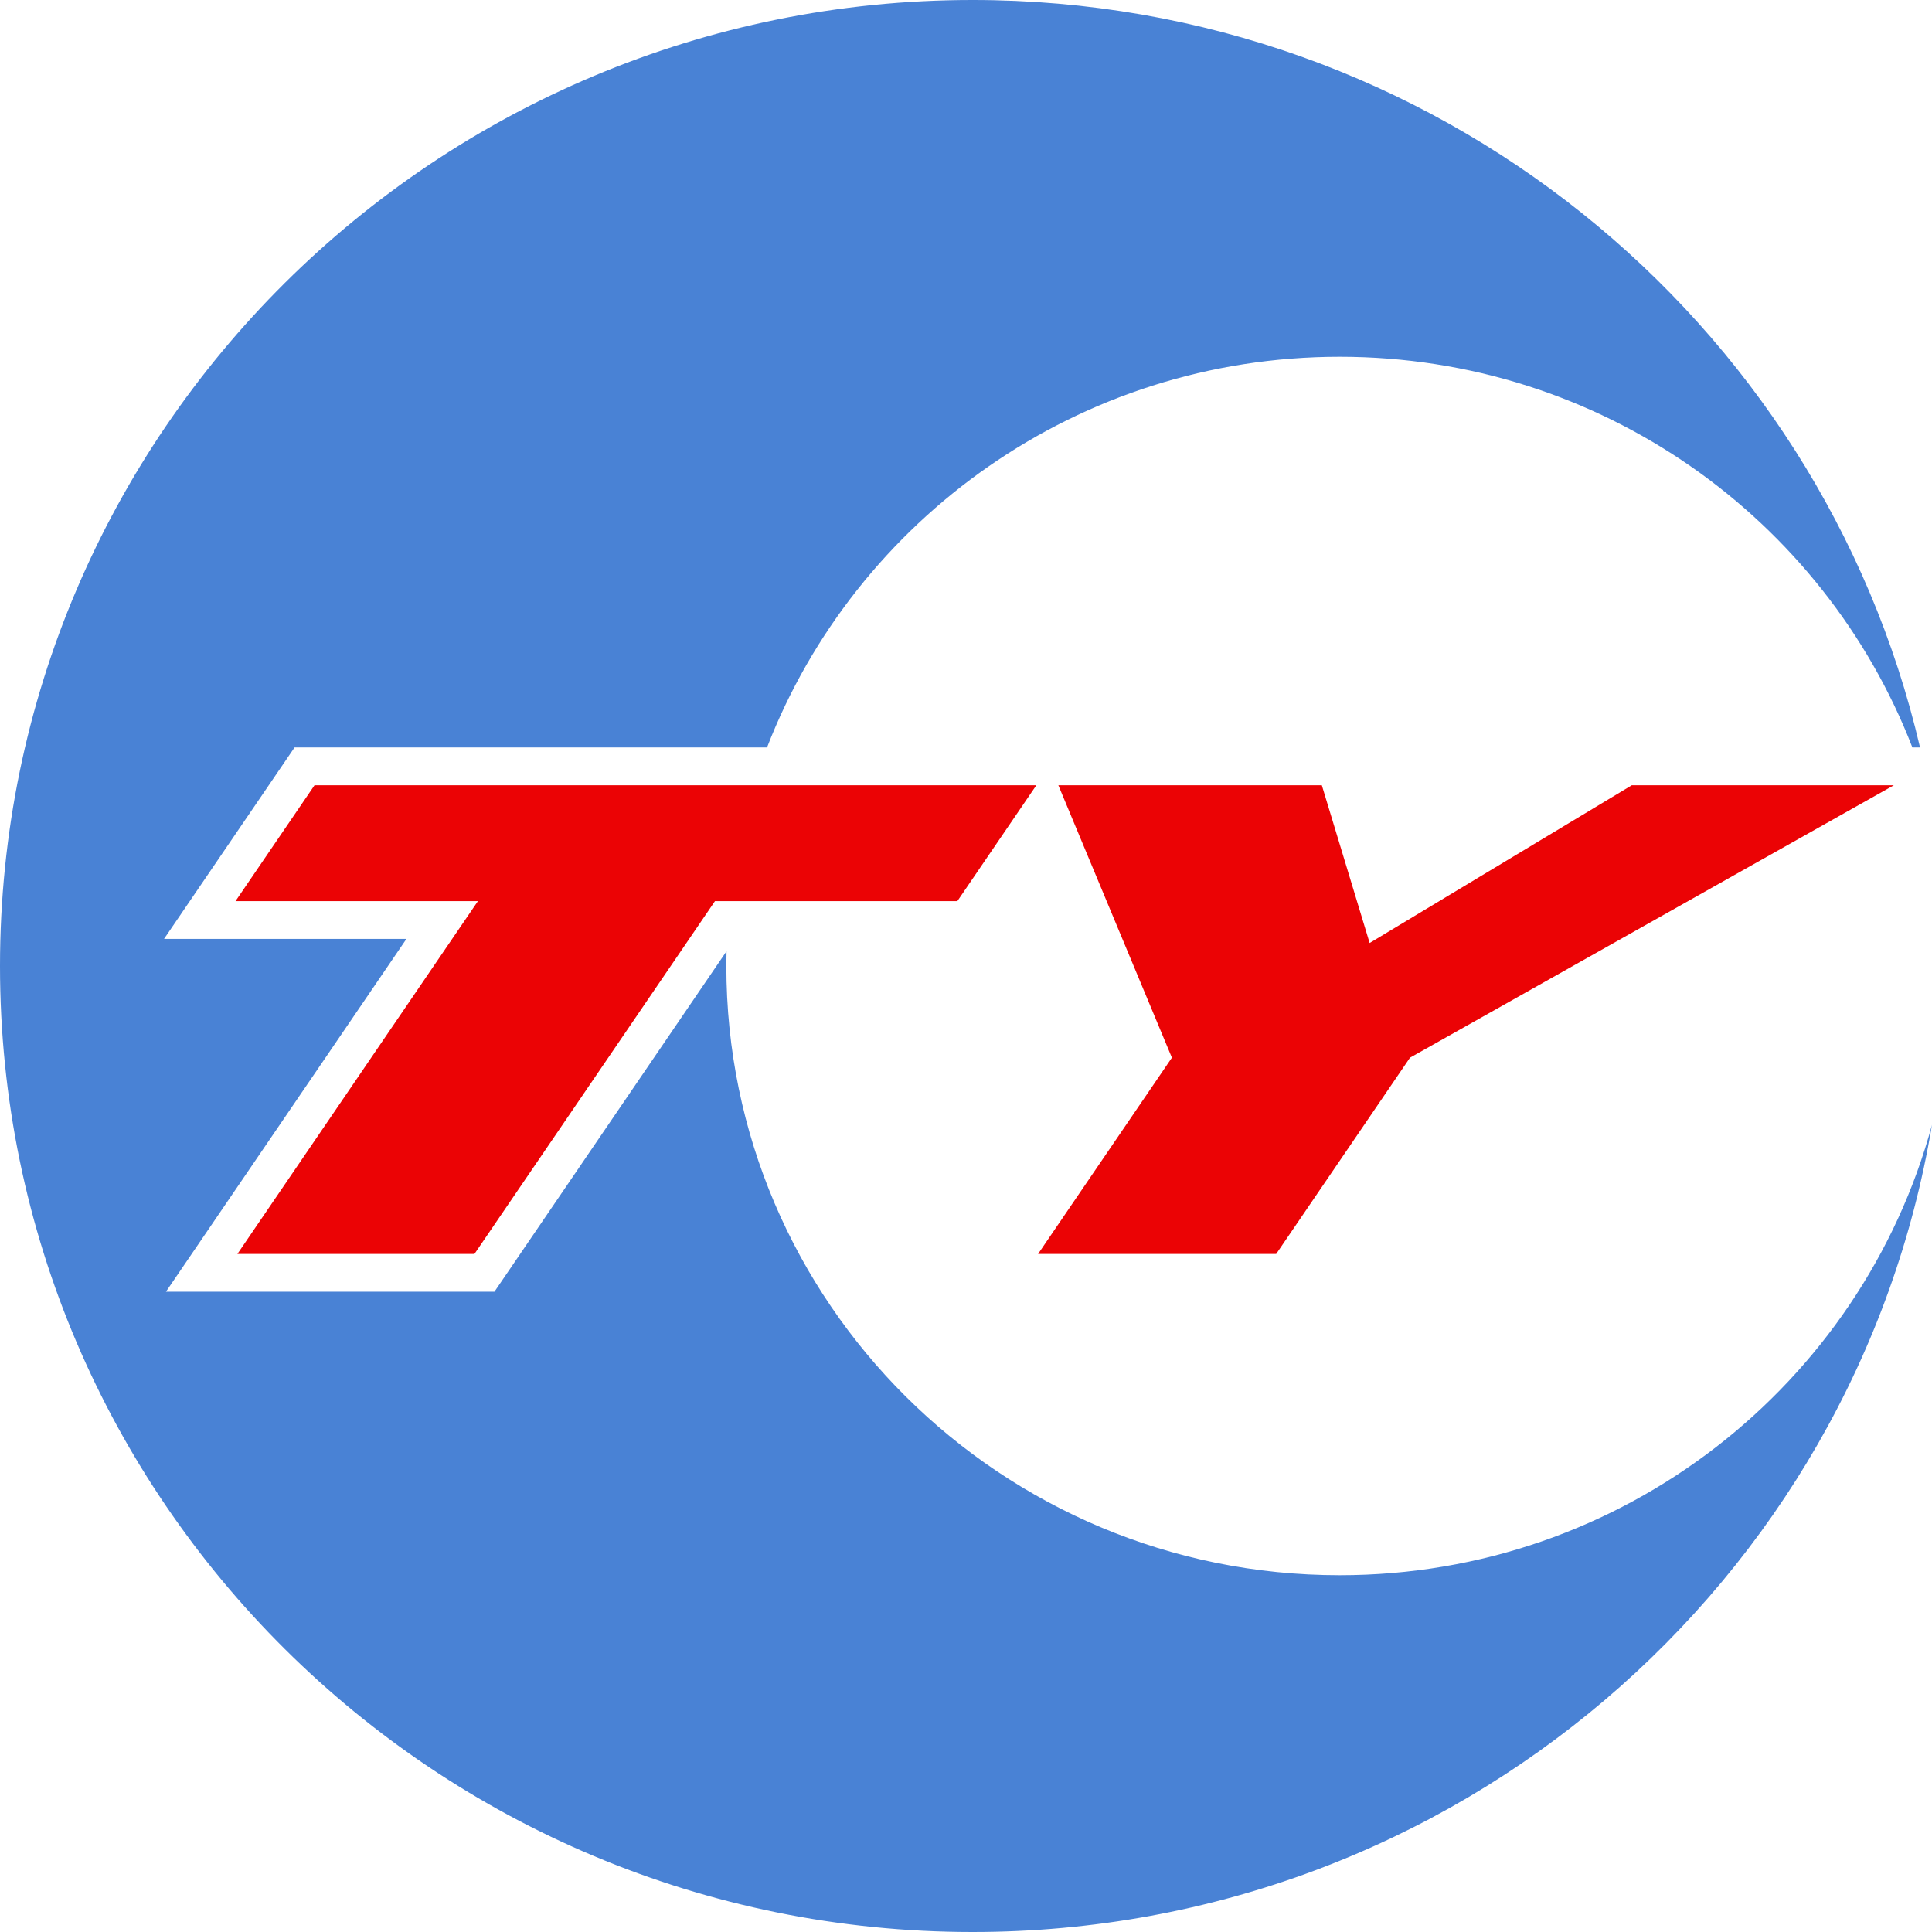<?xml version="1.0" encoding="UTF-8"?>
<!DOCTYPE svg PUBLIC "-//W3C//DTD SVG 1.1//EN" "http://www.w3.org/Graphics/SVG/1.1/DTD/svg11.dtd">
<!-- Creator: CorelDRAW X8 -->
<svg xmlns="http://www.w3.org/2000/svg" xml:space="preserve" width="43.349mm" height="43.349mm" version="1.1" style="shape-rendering:geometricPrecision; text-rendering:geometricPrecision; image-rendering:optimizeQuality; fill-rule:evenodd; clip-rule:evenodd"
viewBox="0 0 476939 476939"
 xmlns:xlink="http://www.w3.org/1999/xlink">
 <defs>
  <style type="text/css">
   <![CDATA[
    .fil0 {fill:#4982D5}
    .fil1 {fill:#EB0305;fill-rule:nonzero}
   ]]>
  </style>
 </defs>
 <g id="图层_x0020_1">
  <g id="_2018087232816">
   <path class="fil0" d="M240092 0c113918,0 209279,78808 233896,184524l-1889 0c-21834,-56411 -76890,-96448 -141372,-96448 -64483,0 -119543,40037 -141375,96448l-111708 0 -4932 0 -32211 47252 59840 0 -59374 87100 81090 0 57299 -84055c-29,1215 -46,2428 -46,3648 0,83060 67792,150393 151417,150393 69971,0 128845,-47143 146212,-111191 -18828,113048 -117692,199268 -236847,199268 -132598,0 -240092,-106767 -240092,-238470 0,-131703 107494,-238469 240092,-238469zm236842 199241l5 26 -8 -24 3 -2z"/>
   <polygon class="fil1" points="77642,193849 255837,193849 236339,222451 176501,222451 117126,309550 58611,309550 117985,222451 58144,222451 "/>
   <polygon id="1" class="fil1" points="261266,193849 326312,193849 338113,232793 402834,193849 467527,193849 348075,261099 315047,309550 256266,309550 289295,261099 "/>
  </g>
 </g>
</svg>
